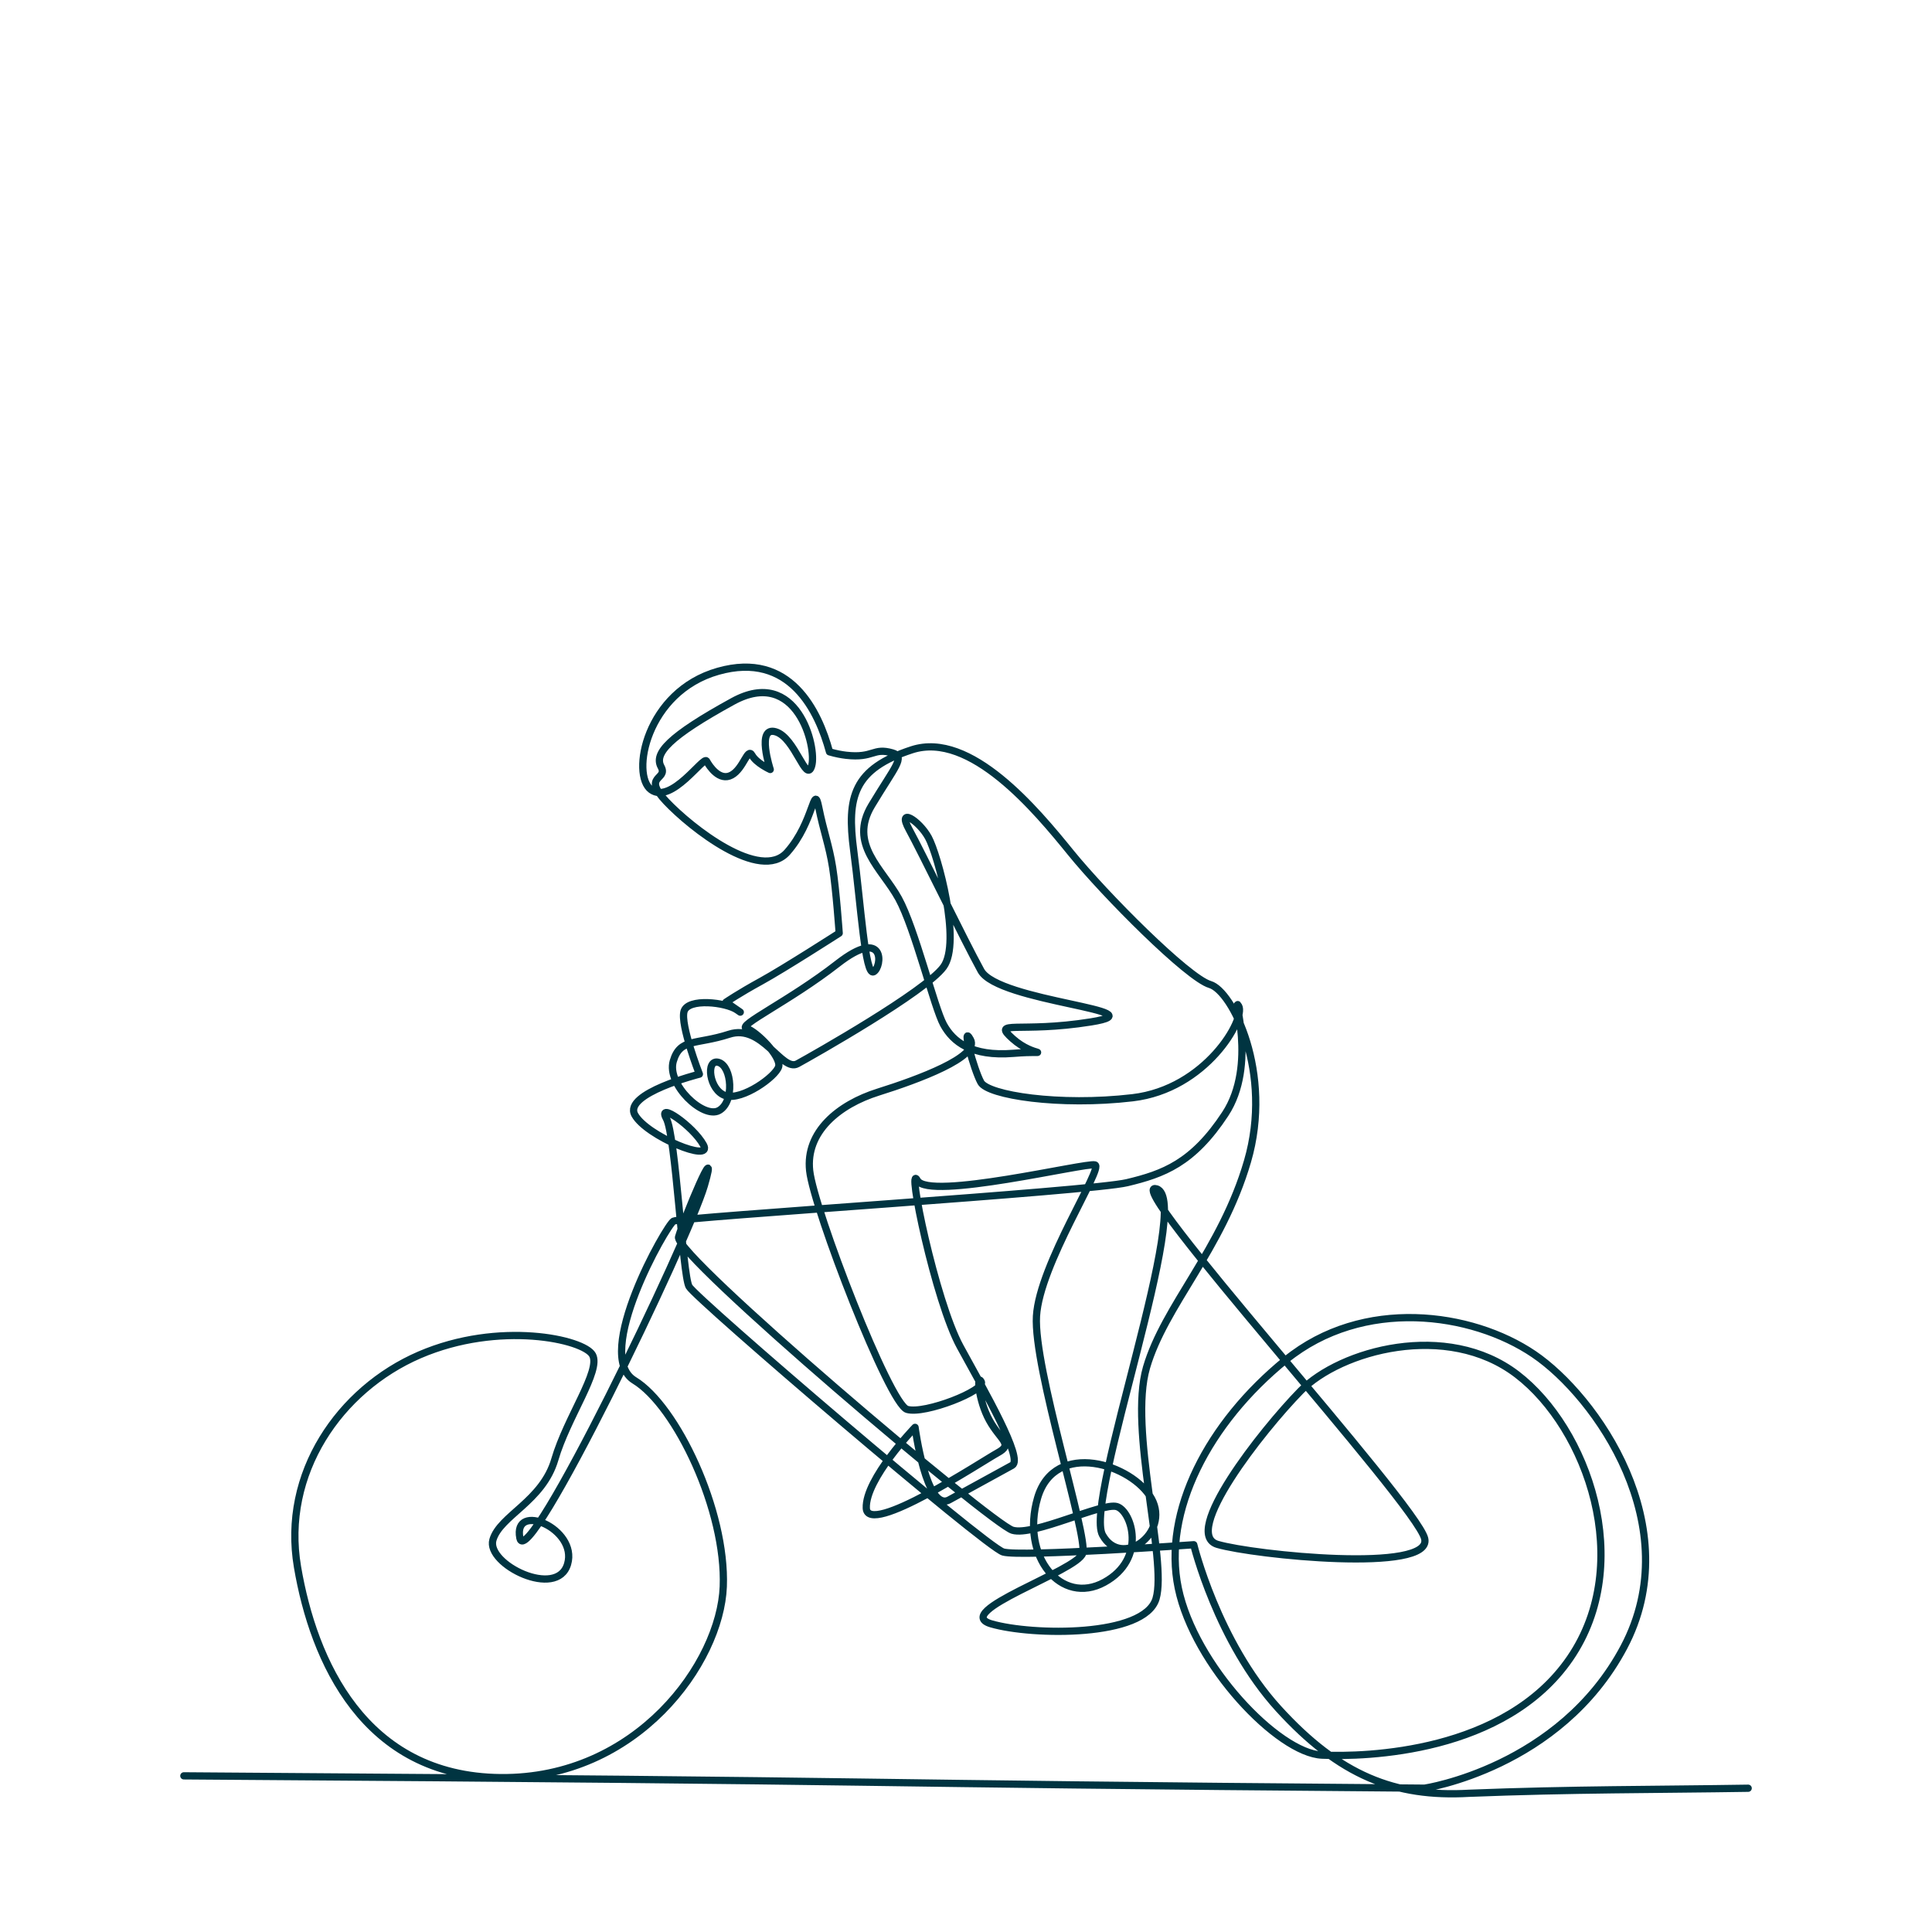 <?xml version="1.0" encoding="UTF-8"?>
<svg id="Layer_1" data-name="Layer 1" xmlns="http://www.w3.org/2000/svg" viewBox="0 0 800 800">
  <defs>
    <style>
      .cls-1 {
        fill: none;
        fill-rule: evenodd;
        stroke: #003441;
        stroke-linecap: round;
        stroke-linejoin: round;
        stroke-width: 3px;
      }
    </style>
  </defs>
  <path class="cls-1" d="M723.88,740.47c-37.14.59-73.64.42-115.57,2.09-30.7,1.74-53.63-7.27-78.96-35.1-25.33-27.83-35.04-67.82-35.04-67.82,0,0-71.64,5.13-78.92,3.01-7.28-2.12-127.34-104.94-130.07-109.92-2.73-4.98-5.48-62.45-9.42-69.64-3.94-7.19,11.13,3.25,15.38,10.98,4.25,7.74-23.56-3.62-28.42-12.47-4.85-8.84,26.74-16.82,26.74-16.82,0,0-7.98-20.44-6.35-26.01,1.62-5.57,17.36-3.77,21.99-.56,4.64,3.21-4.64-3.21-4.64-3.21,0,0,5.22-3.59,14.62-8.74,9.4-5.16,32.27-19.86,32.27-19.86,0,0-1.25-18.02-2.73-27.28-1.48-9.25-3.66-14.53-5.75-24.9-2.09-10.36-1.92,6.09-13.01,18.65-11.09,12.56-39.84-10.09-50.13-20.99-10.3-10.9.91-8.84-2.13-14.36-3.03-5.53,3.19-12.54,29.73-27.1,26.54-14.56,34.87,18.99,32.63,26.7-2.25,7.71-6.8-11.74-14.93-14.1-8.13-2.37-2.23,15.61-2.23,15.61,0,0-5.74-2.6-7.56-5.92-1.82-3.32-3.46,5.5-8.44,8.23-4.98,2.73-9.17-3.61-10.38-5.82-1.21-2.21-14.55,18.06-22.97,11.88-8.42-6.17-2.11-40.56,27.77-49.04,29.88-8.47,41.57,16.61,46.12,33.36,2.71.79,5.01,1.2,6.88,1.42,11.5,1.31,11.05-3.34,19.16-.98,5.5,1.61,1.1,5.62-8.57,21.72-9.67,16.09,4.32,26.14,11.14,38.58,6.83,12.44,14.72,45.1,18.62,52.21,3.9,7.11,11.52,13.29,28.88,11.9,17.36-1.39,8.85,2.08-.23-6.04-9.08-8.12,2.64-2.22,32.39-6.98,29.75-4.76-38.42-8.21-45.57-21.25-7.15-13.03-24.54-48.97-29.74-58.44-5.2-9.48,4.09-3.79,7.99,3.32,3.9,7.11,13.74,43.33,6.27,53.59-7.47,10.27-53.95,36.53-60.46,40.1-6.52,3.58-14.55-16.68-28.29-12.23-13.74,4.46-20.35,1.53-23.16,11.17-2.81,9.63,12.41,24.02,18.92,20.45,6.52-3.58,5.35-18.35-.16-19.95-5.5-1.6-3.93,11.79,2.95,13.8,6.88,2.01,20.72-7.9,21.92-12.02,1.2-4.13-9.17-14.62-13.3-15.82-4.13-1.2,17.71-11.26,37.69-26.84,19.97-15.58,18.5,1.41,14.95,3.36-3.56,1.95-5.3-27.92-8.26-50.18-2.96-22.27-.08-33.87,24.11-41.75,24.2-7.87,51.46,24.96,65.73,42.56,14.28,17.6,48.55,51.98,57.73,54.65,9.17,2.68,26.19,36.51,15.49,73.2-10.7,36.69-34.32,59.67-41.81,85.36-7.49,25.69,8.63,79.66,3.95,95.71-4.68,16.05-51.27,15.41-68.25,10.46-16.97-4.95,35.76-21.92,37.9-29.27,2.14-7.34-20.46-76.64-19.17-98.16,1.3-21.52,27.9-61.54,24.23-62.61-3.67-1.07-68.93,14.84-73.54,6.43-4.62-8.42,7.35,49.92,17.74,68.88,10.4,18.96,26.26,46.48,21.52,49.08-4.74,2.6-16.59,9.1-26.07,14.3-9.48,5.2-14.15-30.01-14.15-30.01,0,0-20.66,21.35-20.2,33.43.46,12.08,47.95-19.37,54.47-22.94,6.52-3.58,1.01-5.18-3.54-13.48-4.55-8.29-5.27-19.46-3.32-15.9,1.95,3.56-23.37,13.6-30.71,11.45-7.34-2.14-38.6-82.87-40.35-98.86-1.75-16,11.96-27.37,28.4-32.53,16.44-5.16,42.09-14.61,38.19-21.72-3.9-7.11,1.38,12.35,4.3,17.68,2.93,5.33,32.44,9.95,62.84,6.38,30.4-3.58,46.84-32.63,43.92-37.96-2.93-5.33,7.87,24.2-5.56,44.67-13.44,20.47-25.67,24.87-40.65,28.46-14.98,3.6-184.83,14.3-187.79,15.92-2.96,1.63-33.57,55.41-16.24,65.94,17.34,10.53,38.04,53.89,36.82,85.39-1.22,31.5-35.67,79.68-92.24,79.11-56.57-.57-77.45-48.46-84.06-87.22-6.62-38.76,17.46-73.54,50.49-87.81,33.02-14.26,68.1-6.52,71.67,0,3.58,6.52-10.51,25.8-15.59,43.23-5.08,17.43-22.7,23.24-25.65,33.33-2.94,10.09,26.65,24.69,30.92,10.01,4.28-14.68-22.76-26.05-19.76-10.74,3,15.31,69.84-123.47,76.39-145.95,6.55-22.47-8.54,13.94-10.68,21.28-2.14,7.34,129.57,118.9,138.29,121.44,8.72,2.54,37.05-11.59,43.17-9.81,6.12,1.79,12.62,21.6-5.16,31.35-17.77,9.75-34.73-10.63-27.64-34.93,7.09-24.31,39.39-13.9,47.18.32,7.8,14.22-12.5,29.2-20.3,14.99-7.8-14.22,37.96-138.74,22.37-143.29-15.6-4.55,107.79,130.47,111.05,144.86,3.27,14.39-70.65,6.77-85.79,2.36-15.14-4.42,18.17-46.96,34.47-63.61,16.3-16.65,60.44-29.04,89.56-6.74,29.12,22.3,48.93,77.98,22.01,117.41-26.92,39.43-84.63,41.02-102.8,40.2-18.18-.82-52.83-37.3-59.48-69.1-6.65-31.8,12.51-68.52,44.48-94.53,31.97-26.01,76.96-19.86,102.73-2.4,25.76,17.47,63.8,71.36,37.28,121.36-26.52,50-82.51,58.36-82.51,58.36-263.42-2.07-186.08-2.91-513.76-5.11"/>
</svg>